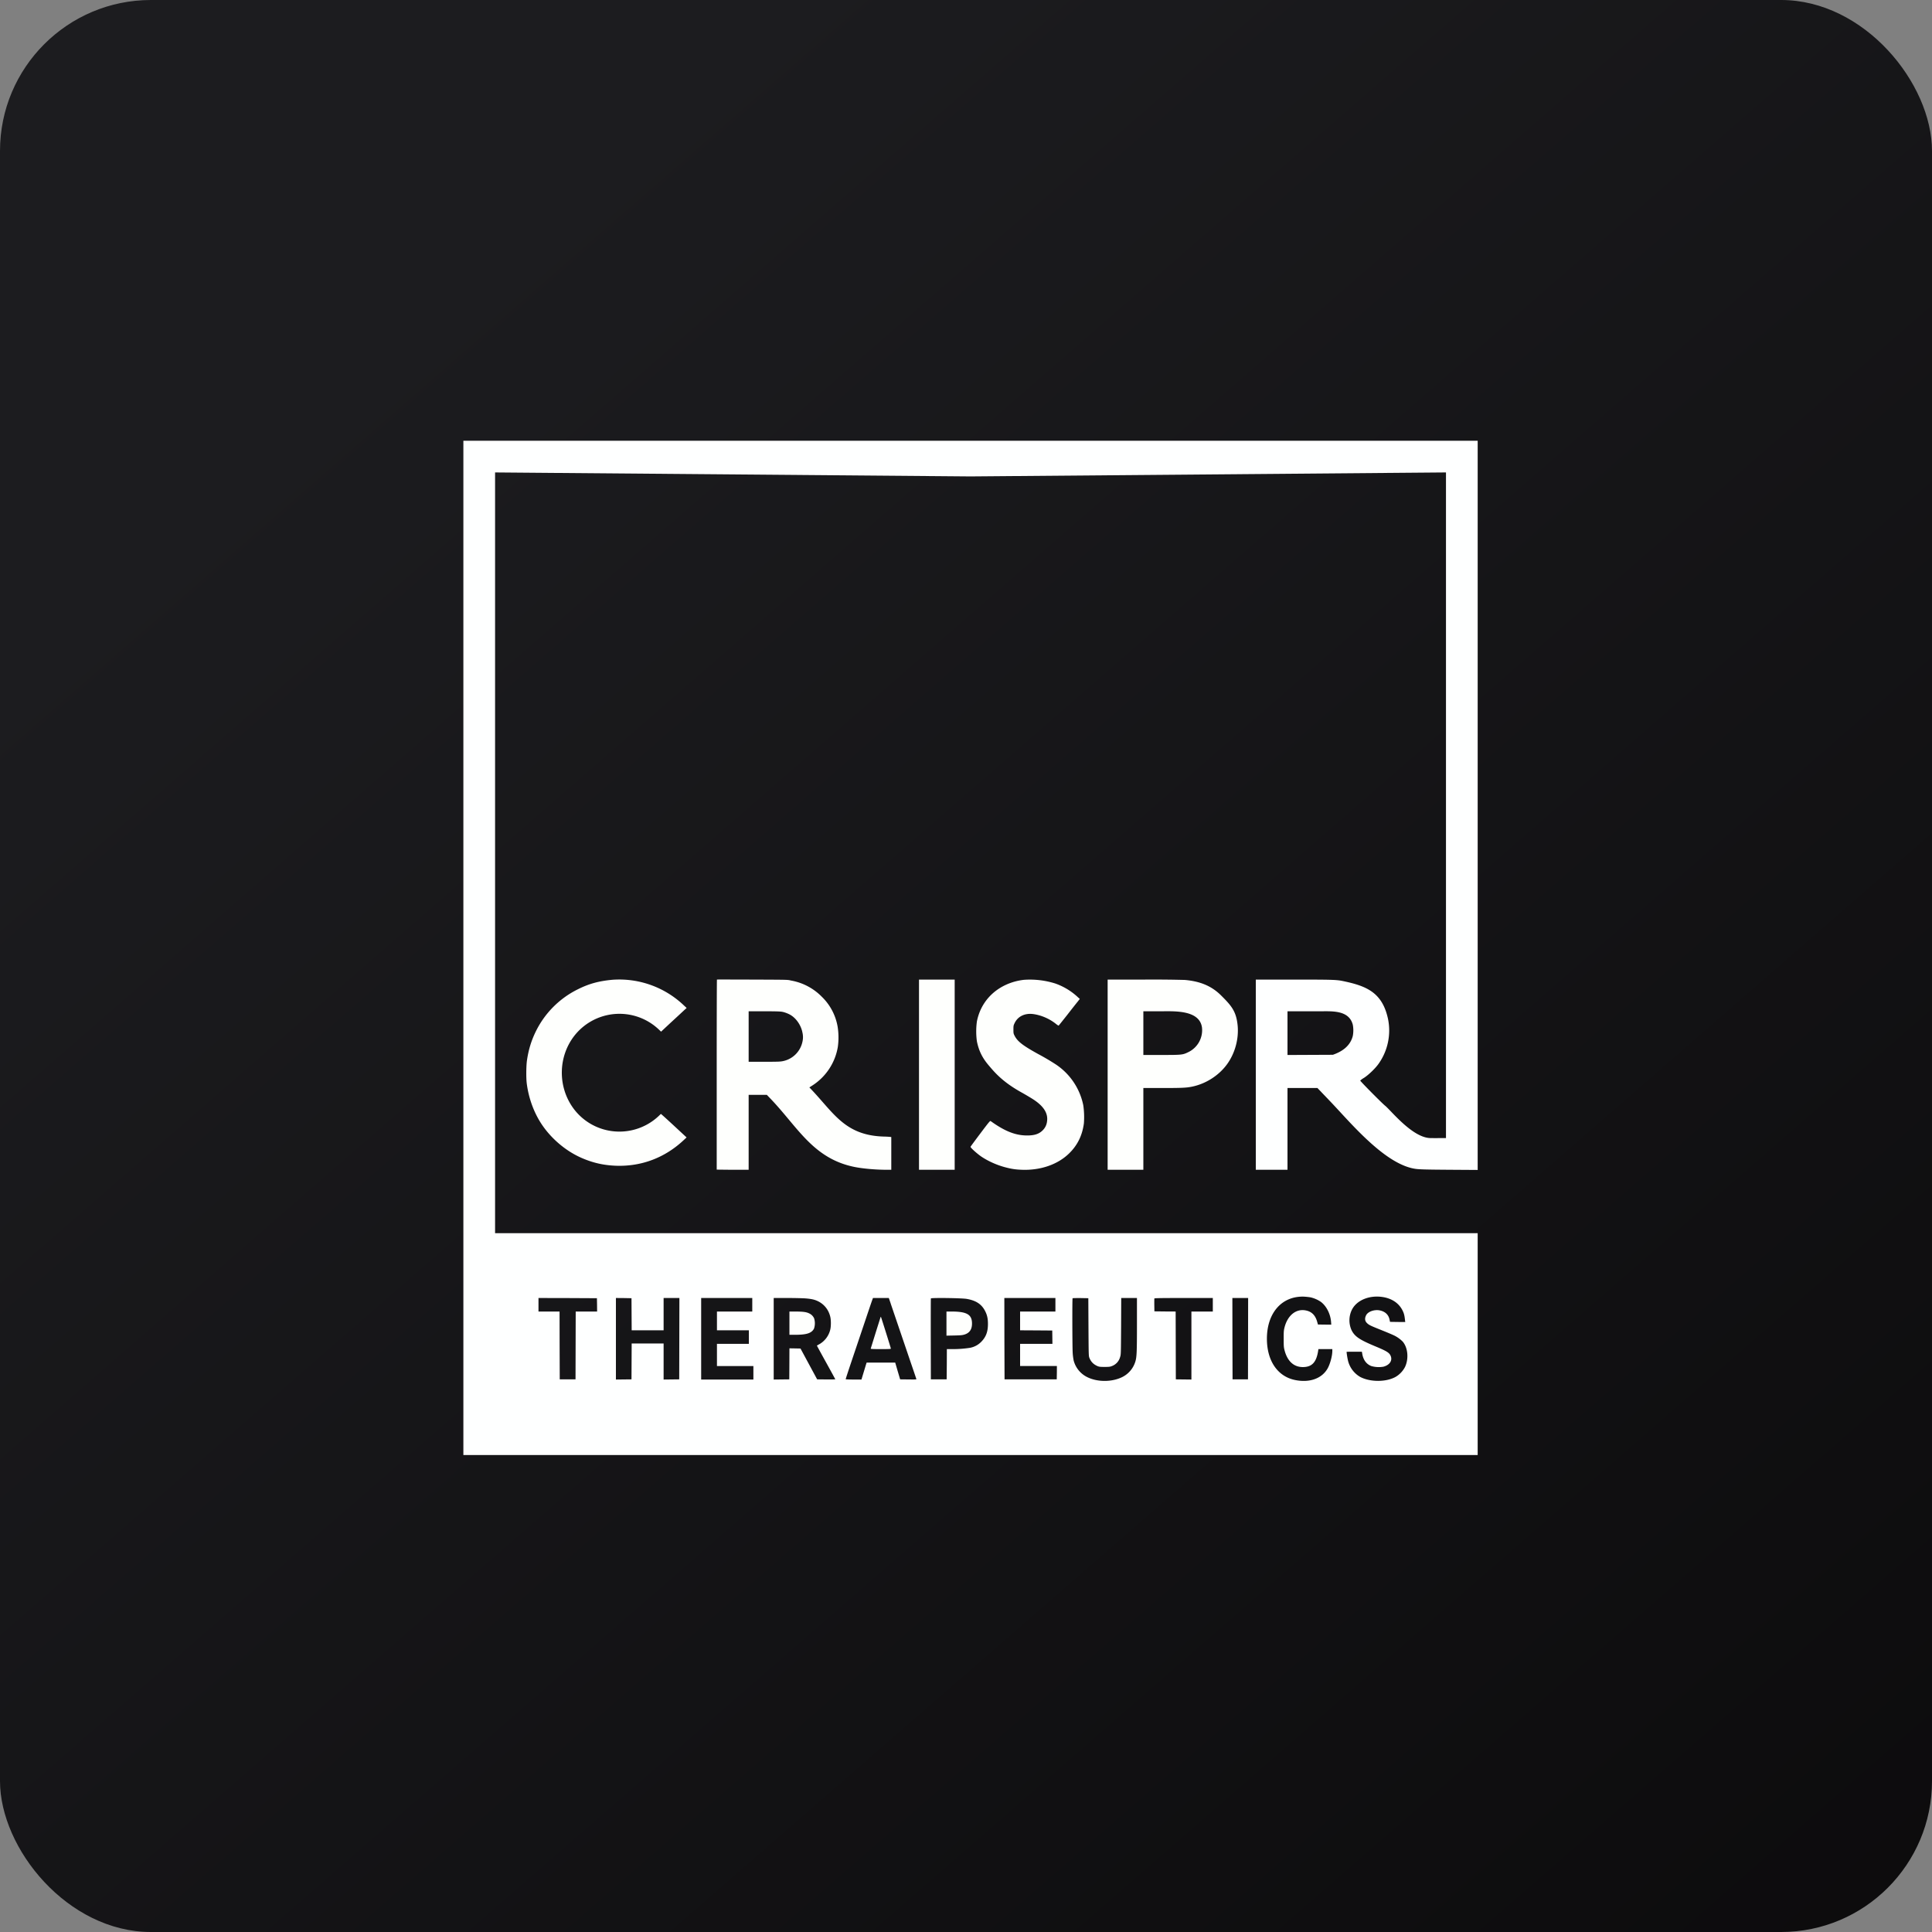 <!-- by FastBull --><svg xmlns="http://www.w3.org/2000/svg" width="64" height="64" viewBox="0 0 64 64"><rect x="0" y="0" width="64" height="64" fill="#808080" stroke="none"/><rect x="0" y="0" width="64" height="64" rx="5" ry="5" fill="url(#fb100)" /><path fill="url(#fb100)" d="" /><path d="M 15.35,31.4 L 15.35,48.2 L 48.95,48.2 L 48.95,40.85 L 16.4,40.85 L 16.4,15.65 L 32.15,15.782 L 47.9,15.65 L 47.9,37.7 C 47.763,37.7 47.513,37.703 47.375,37.7 C 46.778,37.68 46.073,36.779 45.882,36.627 C 45.777,36.543 45.066,35.825 45.059,35.795 A 0.725,0.725 0 0,1 45.183,35.706 C 45.336,35.608 45.563,35.389 45.669,35.237 A 1.907,1.907 0 0,0 45.978,33.745 C 45.787,32.873 45.267,32.659 44.467,32.495 C 44.269,32.455 44.098,32.45 42.889,32.45 L 41.6,32.45 L 41.6,38.75 L 42.65,38.75 L 42.65,36.042 L 43.642,36.042 L 44.078,36.498 C 44.75,37.201 45.9,38.603 46.921,38.724 C 47.058,38.739 47.271,38.745 48.021,38.75 L 48.95,38.756 L 48.95,14.6 L 15.35,14.6 L 15.35,31.4 Z M 44.813,33.945 A 0.992,0.992 0 0,1 44.813,34.318 C 44.728,34.652 44.459,34.835 44.153,34.941 L 42.65,34.948 L 42.65,33.5 L 43.7,33.5 C 44.092,33.503 44.683,33.443 44.813,33.945 Z M 43.425,42.979 A 0.999,0.999 0 0,1 43.757,43.127 C 43.939,43.264 44.072,43.523 44.093,43.786 L 44.1,43.881 L 43.88,43.879 L 43.659,43.876 L 43.632,43.782 C 43.569,43.561 43.443,43.441 43.24,43.407 C 42.925,43.353 42.652,43.577 42.551,43.975 C 42.526,44.075 42.523,44.115 42.524,44.355 C 42.524,44.604 42.526,44.631 42.556,44.743 C 42.655,45.111 42.881,45.302 43.196,45.285 C 43.473,45.272 43.612,45.111 43.667,44.737 L 43.675,44.691 L 44.135,44.691 L 44.135,44.751 C 44.135,44.913 44.063,45.181 43.981,45.328 C 43.792,45.666 43.383,45.813 42.902,45.715 C 42.323,45.598 41.968,45.079 41.968,44.347 C 41.968,43.491 42.464,42.929 43.195,42.953 C 43.27,42.957 43.373,42.968 43.425,42.979 Z M 45.812,42.967 C 46.116,43.017 46.343,43.173 46.462,43.413 C 46.51,43.511 46.525,43.571 46.542,43.724 L 46.55,43.794 L 46.298,43.792 L 46.046,43.788 L 46.035,43.735 C 46.006,43.559 45.892,43.448 45.709,43.409 C 45.529,43.372 45.317,43.447 45.255,43.568 C 45.2,43.678 45.212,43.765 45.292,43.837 C 45.357,43.897 45.41,43.921 45.775,44.067 C 45.946,44.135 46.128,44.213 46.176,44.236 A 1.04,1.04 0 0,1 46.468,44.444 C 46.639,44.646 46.672,45.011 46.543,45.283 A 0.822,0.822 0 0,1 46.235,45.609 C 45.922,45.786 45.395,45.788 45.061,45.614 A 0.858,0.858 0 0,1 44.658,45.088 A 2.231,2.231 0 0,1 44.607,44.781 A 3.885,3.885 0 0,1 44.861,44.778 L 45.114,44.778 L 45.124,44.831 C 45.155,45.043 45.26,45.188 45.426,45.252 A 0.887,0.887 0 0,0 45.83,45.273 C 46.034,45.218 46.133,45.071 46.068,44.917 C 46.025,44.812 45.94,44.758 45.578,44.607 C 45.037,44.382 44.88,44.277 44.773,44.066 A 0.794,0.794 0 0,1 44.782,43.39 C 44.94,43.07 45.365,42.895 45.812,42.967 Z M 19.778,43.225 L 19.78,43.446 L 19.071,43.446 L 19.068,44.569 L 19.065,45.693 L 18.542,45.693 L 18.538,44.569 L 18.536,43.446 L 17.838,43.446 L 17.838,42.998 L 18.807,43 L 19.774,43.005 L 19.778,43.225 Z M 20.922,43.536 L 20.925,44.068 L 21.983,44.068 L 21.983,42.997 L 22.506,42.997 L 22.503,44.344 L 22.5,45.693 L 22.242,45.696 L 21.983,45.699 L 21.983,44.504 L 20.925,44.504 L 20.922,45.097 L 20.919,45.693 L 20.661,45.696 L 20.403,45.699 L 20.403,42.998 L 20.661,43 L 20.919,43.005 L 20.922,43.536 Z M 24.92,43.222 L 24.92,43.447 L 23.75,43.447 L 23.75,44.068 L 24.807,44.068 L 24.807,44.517 L 23.75,44.517 L 23.75,45.252 L 24.957,45.252 L 24.957,45.699 L 23.227,45.699 L 23.227,42.998 L 24.92,42.998 L 24.92,43.222 Z M 26.693,43.012 C 26.875,43.027 26.974,43.049 27.078,43.096 C 27.294,43.195 27.446,43.379 27.503,43.616 C 27.531,43.727 27.531,43.934 27.503,44.048 A 0.761,0.761 0 0,1 27.155,44.521 A 1.754,1.754 0 0,0 27.061,44.575 C 27.059,44.575 27.195,44.826 27.364,45.13 C 27.532,45.434 27.67,45.686 27.67,45.691 C 27.67,45.695 27.534,45.698 27.368,45.696 L 27.069,45.693 L 26.793,45.182 L 26.518,44.672 L 26.335,44.668 L 26.151,44.665 L 26.149,45.179 L 26.146,45.693 L 25.888,45.696 L 25.63,45.699 L 25.63,42.998 L 26.087,42.998 C 26.339,42.998 26.611,43.005 26.693,43.012 Z M 29.507,43.187 L 30.158,45.101 C 30.263,45.406 30.35,45.665 30.355,45.678 C 30.361,45.698 30.344,45.699 30.089,45.696 L 29.818,45.693 L 29.736,45.416 L 29.655,45.138 L 28.708,45.138 L 28.687,45.203 L 28.602,45.484 L 28.537,45.699 L 28.279,45.699 C 28.137,45.699 28.017,45.695 28.015,45.688 C 28.011,45.684 28.113,45.376 28.239,45.002 L 28.667,43.732 C 28.776,43.407 28.877,43.109 28.892,43.07 L 28.918,42.998 L 29.443,42.998 L 29.508,43.187 Z M 32.025,43.028 C 32.33,43.081 32.512,43.2 32.628,43.42 C 32.701,43.559 32.727,43.677 32.727,43.857 C 32.727,44.117 32.662,44.289 32.505,44.449 A 0.698,0.698 0 0,1 32.139,44.647 A 3.675,3.675 0 0,1 31.544,44.691 L 31.366,44.691 L 31.364,45.192 L 31.359,45.693 L 30.836,45.693 L 30.833,44.361 C 30.832,43.628 30.833,43.021 30.837,43.012 C 30.848,42.986 31.861,42.999 32.025,43.028 Z M 34.962,43.222 L 34.962,43.447 L 33.792,43.447 L 33.792,44.068 L 34.326,44.071 L 34.857,44.075 L 34.86,44.295 L 34.863,44.516 L 33.792,44.516 L 33.792,45.251 L 35.011,45.251 L 35.01,45.471 L 35.006,45.692 L 33.277,45.692 L 33.272,44.344 L 33.27,42.998 L 34.962,42.998 L 34.962,43.222 Z M 36.057,43.962 C 36.063,44.906 36.063,44.922 36.09,44.986 C 36.143,45.116 36.226,45.197 36.356,45.254 C 36.416,45.278 36.446,45.281 36.593,45.281 C 36.737,45.281 36.771,45.277 36.829,45.254 A 0.437,0.437 0 0,0 37.105,44.952 C 37.132,44.873 37.132,44.86 37.138,43.934 L 37.142,42.998 L 37.663,42.998 L 37.663,43.872 C 37.663,44.782 37.655,44.953 37.612,45.097 A 0.847,0.847 0 0,1 37.176,45.617 C 36.835,45.785 36.364,45.787 36.027,45.624 A 0.854,0.854 0 0,1 35.566,45.067 A 2,2 0 0,1 35.534,44.813 C 35.522,44.613 35.517,43.019 35.531,43.006 C 35.536,43.002 35.654,42.999 35.795,43 L 36.052,43.005 L 36.057,43.962 Z M 40.176,43.222 L 40.176,43.447 L 39.467,43.447 L 39.467,45.699 L 39.21,45.696 L 38.951,45.693 L 38.948,44.569 L 38.945,43.446 L 38.593,43.444 L 38.241,43.44 L 38.238,43.235 C 38.237,43.122 38.238,43.023 38.24,43.014 C 38.245,43.002 38.435,42.998 39.212,42.998 L 40.176,42.998 L 40.176,43.222 Z M 41.344,44.345 L 41.341,45.693 L 40.83,45.693 L 40.826,44.344 L 40.824,42.998 L 41.346,42.998 L 41.344,44.344 Z" fill="#feffff" /><path d="M 26.151,43.832 L 26.151,44.217 L 26.33,44.217 C 26.718,44.217 26.884,44.165 26.964,44.014 A 0.55,0.55 0 0,0 26.968,43.67 A 0.33,0.33 0 0,0 26.807,43.509 C 26.711,43.461 26.605,43.448 26.349,43.446 L 26.151,43.446 L 26.151,43.832 Z M 29.172,43.629 C 29.169,43.635 29.095,43.868 29.007,44.149 L 28.844,44.674 C 28.838,44.687 28.91,44.691 29.174,44.691 C 29.458,44.691 29.511,44.688 29.511,44.673 C 29.511,44.655 29.189,43.63 29.182,43.623 C 29.18,43.621 29.175,43.623 29.171,43.629 Z M 31.353,43.846 L 31.353,44.245 L 31.612,44.24 C 31.838,44.235 31.881,44.23 31.957,44.206 C 32.12,44.153 32.199,44.035 32.199,43.845 C 32.199,43.545 32.029,43.446 31.513,43.446 L 31.353,43.446 L 31.353,43.846 Z M 20.288,32.456 C 19.831,32.499 19.511,32.587 19.143,32.771 A 3.055,3.055 0 0,0 17.748,34.171 C 17.599,34.475 17.507,34.777 17.456,35.13 C 17.43,35.308 17.426,35.718 17.45,35.895 C 17.508,36.346 17.663,36.792 17.893,37.164 C 18.212,37.68 18.723,38.122 19.269,38.359 C 19.646,38.523 19.999,38.602 20.413,38.617 C 21.253,38.644 22.024,38.352 22.645,37.771 L 22.744,37.679 L 22.326,37.291 C 22.095,37.077 21.901,36.902 21.896,36.902 C 21.89,36.902 21.873,36.918 21.856,36.935 A 1.899,1.899 0 0,1 20.062,37.43 A 1.886,1.886 0 0,1 18.93,36.622 C 18.478,35.922 18.509,34.998 19.007,34.336 A 1.897,1.897 0 0,1 21.831,34.11 L 21.899,34.175 L 22.229,33.867 A 58.632,58.632 0 0,0 22.672,33.457 L 22.746,33.39 L 22.653,33.304 A 3.102,3.102 0 0,0 20.288,32.456 Z M 33.918,32.458 A 2.016,2.016 0 0,0 33.539,32.539 C 32.915,32.739 32.483,33.215 32.361,33.837 A 2.434,2.434 0 0,0 32.361,34.495 C 32.423,34.801 32.535,35.033 32.738,35.275 C 32.943,35.518 33.203,35.834 33.832,36.184 C 33.976,36.264 34.158,36.373 34.236,36.424 C 34.579,36.649 34.725,36.886 34.684,37.151 A 0.486,0.486 0 0,1 34.542,37.442 C 34.418,37.566 34.267,37.615 34.018,37.614 C 33.636,37.613 33.28,37.471 32.818,37.138 C 32.797,37.124 32.769,37.156 32.475,37.547 C 32.299,37.781 32.154,37.978 32.15,37.988 C 32.139,38.013 32.376,38.226 32.519,38.321 C 32.74,38.468 33.024,38.594 33.29,38.665 C 33.501,38.722 33.637,38.742 33.844,38.75 C 34.475,38.775 35.053,38.572 35.43,38.194 C 35.698,37.928 35.852,37.608 35.905,37.217 A 2.709,2.709 0 0,0 35.885,36.613 A 2.131,2.131 0 0,0 34.982,35.265 A 7.652,7.652 0 0,0 34.392,34.917 C 33.883,34.636 33.709,34.502 33.611,34.313 C 33.573,34.239 33.571,34.228 33.571,34.105 C 33.571,33.984 33.573,33.968 33.611,33.891 C 33.716,33.669 33.947,33.557 34.225,33.592 C 34.493,33.628 34.772,33.749 34.986,33.923 C 35.026,33.955 35.064,33.978 35.07,33.974 C 35.075,33.97 35.201,33.812 35.352,33.622 C 35.498,33.433 35.655,33.235 35.696,33.185 L 35.77,33.09 L 35.716,33.043 A 2.123,2.123 0 0,0 34.958,32.58 A 2.789,2.789 0 0,0 33.918,32.458 Z M 23.75,32.45 C 23.745,32.455 23.742,33.804 23.742,35.451 L 23.742,38.745 L 24.209,38.75 L 24.8,38.75 L 24.8,36.268 L 25.402,36.268 L 25.519,36.39 C 26.43,37.337 26.936,38.392 28.333,38.662 C 28.606,38.714 29.018,38.75 29.36,38.75 L 29.525,38.75 L 29.525,37.667 L 29.498,37.662 A 3.165,3.165 0 0,0 29.27,37.65 C 27.958,37.609 27.606,36.837 26.811,36.022 L 26.914,35.956 A 1.89,1.89 0 0,0 27.754,34.681 A 2.279,2.279 0 0,0 27.747,34.006 A 1.806,1.806 0 0,0 27.224,33.019 A 1.887,1.887 0 0,0 26.211,32.483 C 26.075,32.455 26.206,32.455 24.93,32.45 C 24.217,32.449 23.754,32.445 23.75,32.45 Z M 25.926,33.52 C 25.981,33.531 26.072,33.563 26.139,33.596 C 26.367,33.706 26.538,33.966 26.582,34.206 A 0.659,0.659 0 0,1 26.582,34.51 A 0.83,0.83 0 0,1 25.951,35.148 C 25.855,35.169 25.804,35.173 25.247,35.173 L 24.8,35.173 L 24.8,33.5 L 25.238,33.5 C 25.725,33.5 25.847,33.504 25.926,33.52 Z M 30.443,35.449 L 30.443,38.75 L 31.625,38.75 L 31.625,32.45 L 30.443,32.45 L 30.443,35.449 Z M 36.692,38.75 L 37.875,38.75 L 37.875,36.042 L 38.513,36.042 C 39.148,36.042 39.298,36.035 39.486,35.997 C 39.943,35.904 40.374,35.629 40.645,35.258 C 40.908,34.899 41.04,34.42 40.999,33.977 C 40.954,33.494 40.784,33.308 40.451,32.976 C 40.115,32.641 39.724,32.505 39.252,32.462 A 40.439,40.439 0 0,0 37.903,32.45 L 36.692,32.45 L 36.692,38.75 Z M 39.818,34.044 A 0.806,0.806 0 0,1 39.367,34.852 C 39.177,34.944 39.16,34.947 38.475,34.947 L 37.875,34.947 L 37.875,33.5 L 38.466,33.5 C 38.888,33.5 39.742,33.447 39.818,34.044 Z" fill="#fefffd" /><defs><linearGradient id="fb100" x1="13.69" y1="10.2" x2="74.3" y2="79.82" gradientUnits="userSpaceOnUse"><stop stop-color="#1c1c1f" /><stop offset="1" stop-color="#080708" /></linearGradient></defs></svg>